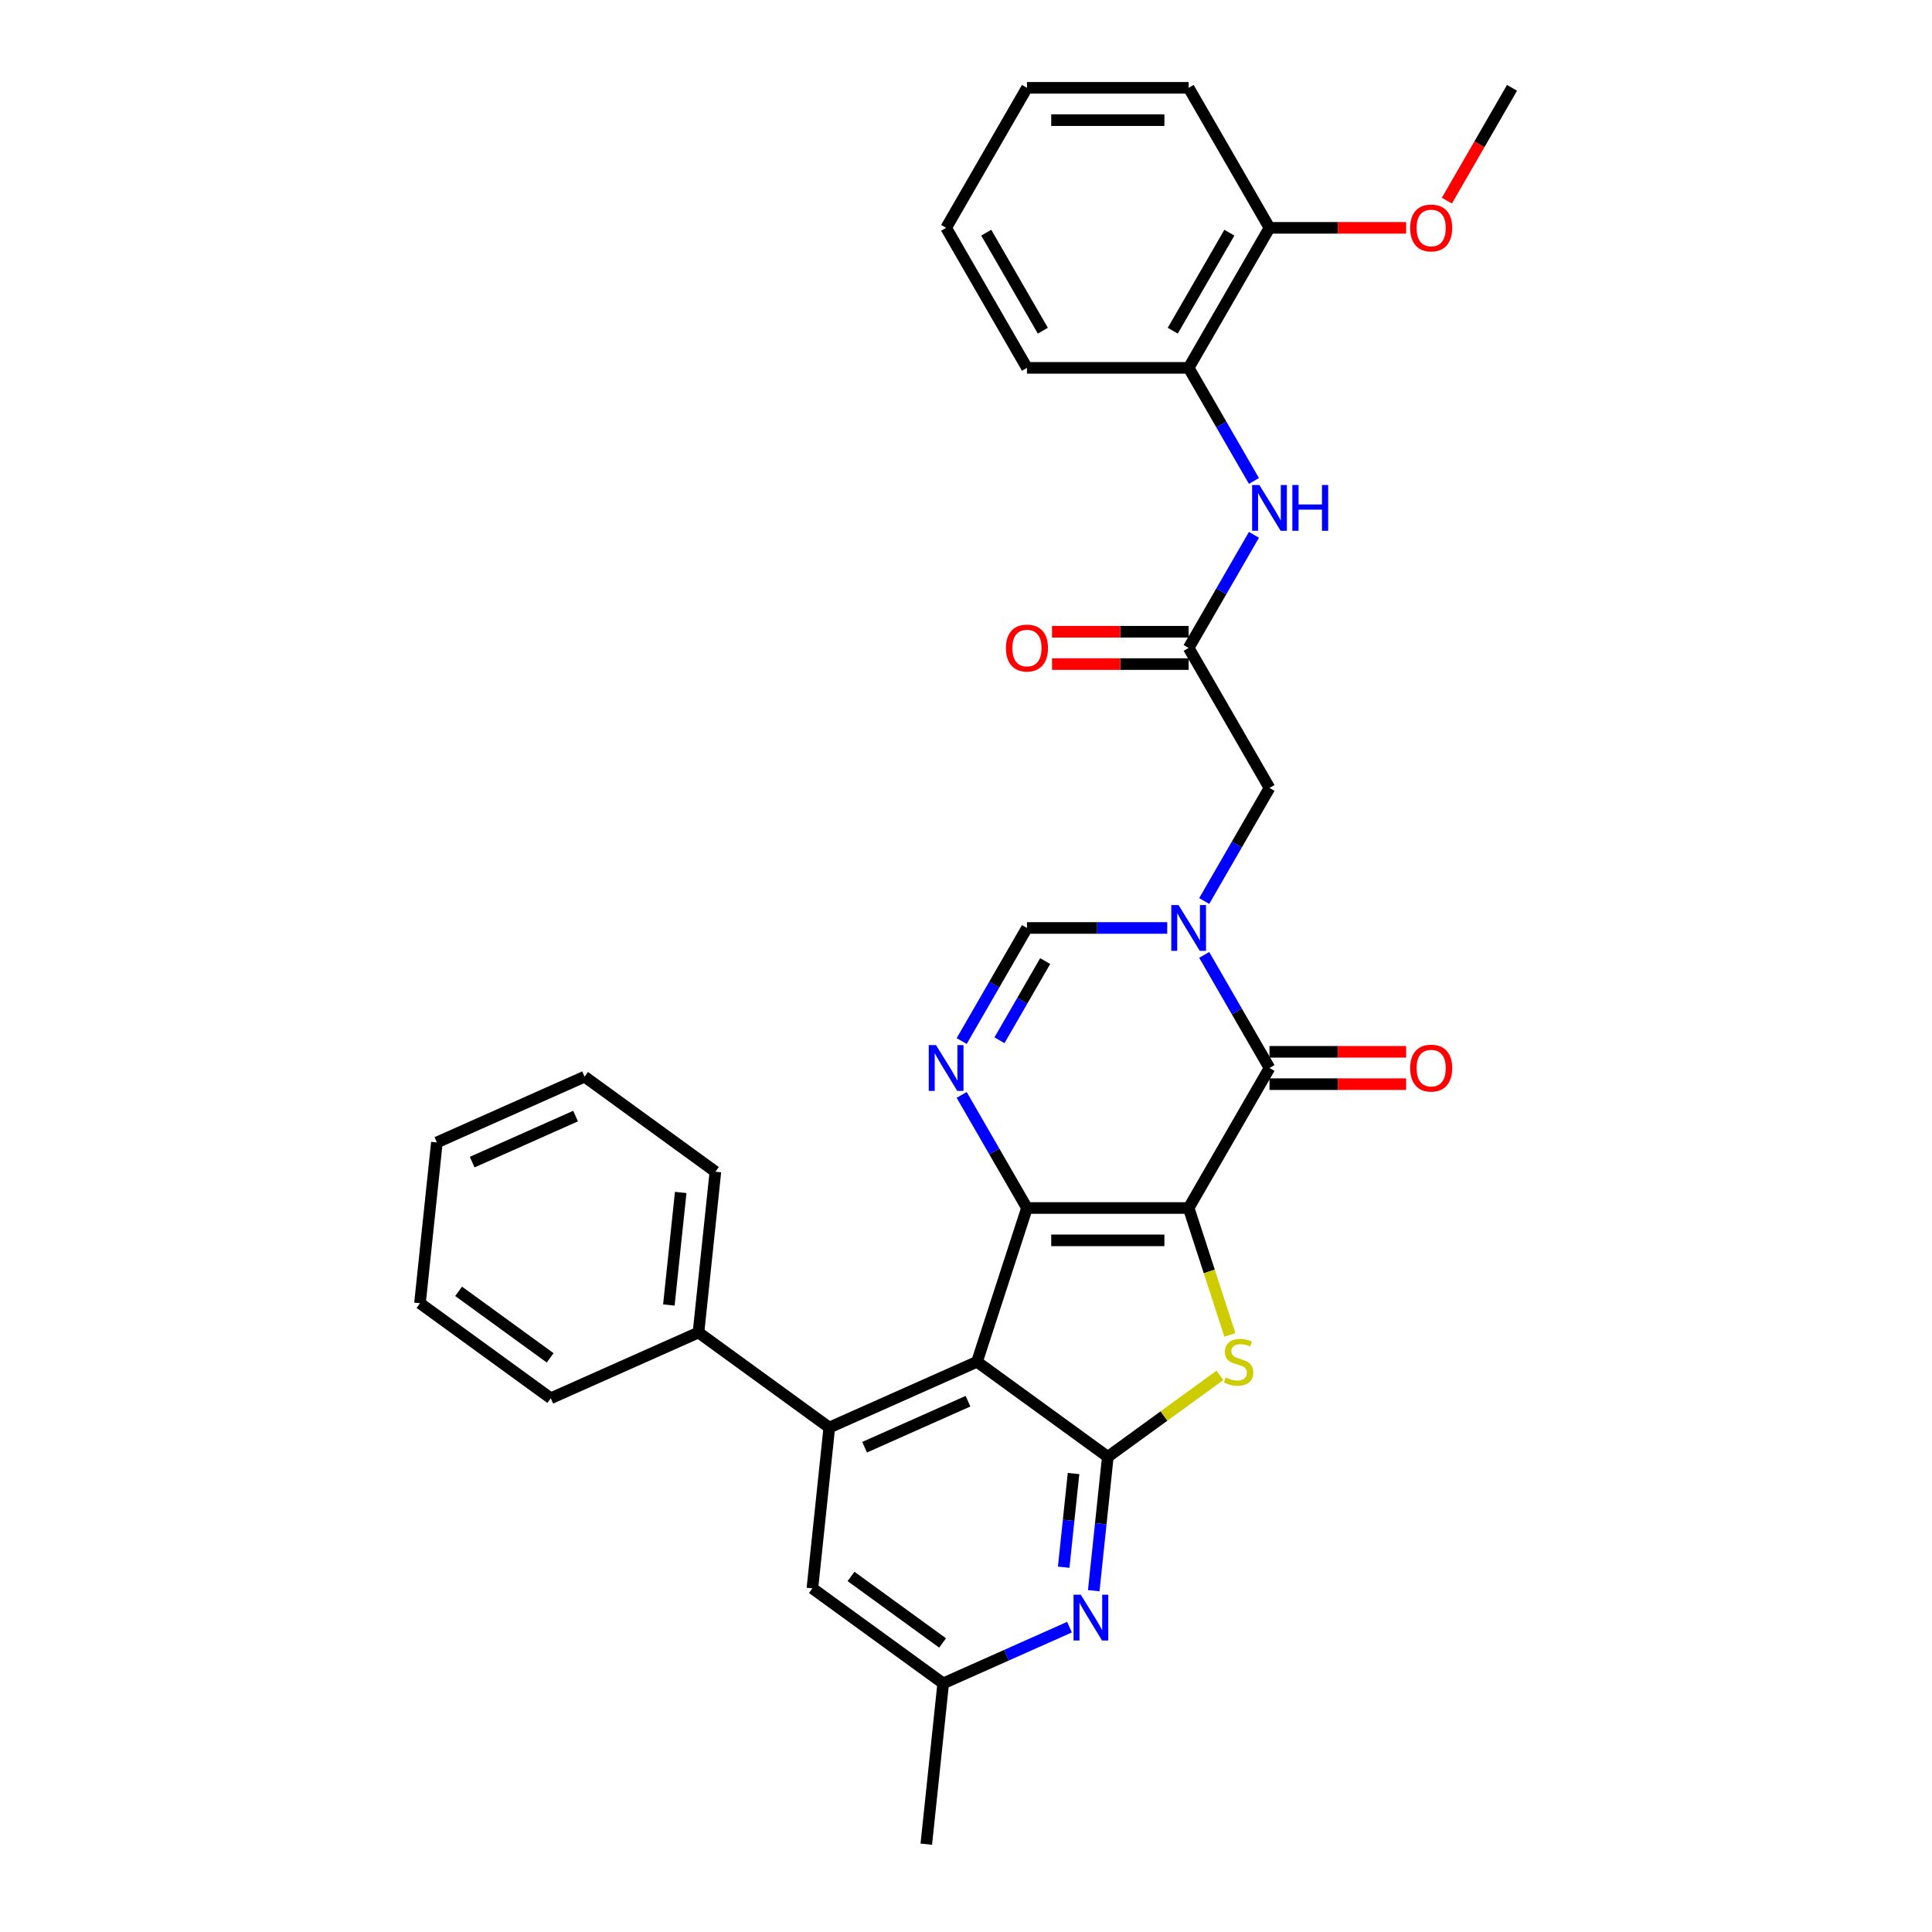 <?xml version='1.0' encoding='iso-8859-1'?>
<svg version='1.1' baseProfile='full'
              xmlns='http://www.w3.org/2000/svg'
                      xmlns:rdkit='http://www.rdkit.org/xml'
                      xmlns:xlink='http://www.w3.org/1999/xlink'
                  xml:space='preserve'
width='1000px' height='1000px' viewBox='0 0 1000 1000'>
<!-- END OF HEADER -->
<rect style='opacity:1.0;fill:#FFFFFF;stroke:none' width='1000' height='1000' x='0' y='0'> </rect>
<path class='bond-0' d='M 615.245,625.264 L 531.556,625.264' style='fill:none;fill-rule:evenodd;stroke:#000000;stroke-width:6px;stroke-linecap:butt;stroke-linejoin:miter;stroke-opacity:1' />
<path class='bond-0' d='M 602.691,642.001 L 544.11,642.001' style='fill:none;fill-rule:evenodd;stroke:#000000;stroke-width:6px;stroke-linecap:butt;stroke-linejoin:miter;stroke-opacity:1' />
<path class='bond-2' d='M 615.245,625.264 L 625.916,658.105' style='fill:none;fill-rule:evenodd;stroke:#000000;stroke-width:6px;stroke-linecap:butt;stroke-linejoin:miter;stroke-opacity:1' />
<path class='bond-2' d='M 625.916,658.105 L 636.586,690.947' style='fill:none;fill-rule:evenodd;stroke:#CCCC00;stroke-width:6px;stroke-linecap:butt;stroke-linejoin:miter;stroke-opacity:1' />
<path class='bond-4' d='M 615.245,625.264 L 657.089,552.788' style='fill:none;fill-rule:evenodd;stroke:#000000;stroke-width:6px;stroke-linecap:butt;stroke-linejoin:miter;stroke-opacity:1' />
<path class='bond-1' d='M 531.556,625.264 L 505.695,704.856' style='fill:none;fill-rule:evenodd;stroke:#000000;stroke-width:6px;stroke-linecap:butt;stroke-linejoin:miter;stroke-opacity:1' />
<path class='bond-6' d='M 531.556,625.264 L 514.659,595.997' style='fill:none;fill-rule:evenodd;stroke:#000000;stroke-width:6px;stroke-linecap:butt;stroke-linejoin:miter;stroke-opacity:1' />
<path class='bond-6' d='M 514.659,595.997 L 497.762,566.73' style='fill:none;fill-rule:evenodd;stroke:#0000FF;stroke-width:6px;stroke-linecap:butt;stroke-linejoin:miter;stroke-opacity:1' />
<path class='bond-7' d='M 505.695,704.856 L 429.242,738.895' style='fill:none;fill-rule:evenodd;stroke:#000000;stroke-width:6px;stroke-linecap:butt;stroke-linejoin:miter;stroke-opacity:1' />
<path class='bond-7' d='M 501.035,725.253 L 447.518,749.08' style='fill:none;fill-rule:evenodd;stroke:#000000;stroke-width:6px;stroke-linecap:butt;stroke-linejoin:miter;stroke-opacity:1' />
<path class='bond-32' d='M 505.695,704.856 L 573.401,754.047' style='fill:none;fill-rule:evenodd;stroke:#000000;stroke-width:6px;stroke-linecap:butt;stroke-linejoin:miter;stroke-opacity:1' />
<path class='bond-3' d='M 631.415,711.897 L 602.408,732.972' style='fill:none;fill-rule:evenodd;stroke:#CCCC00;stroke-width:6px;stroke-linecap:butt;stroke-linejoin:miter;stroke-opacity:1' />
<path class='bond-3' d='M 602.408,732.972 L 573.401,754.047' style='fill:none;fill-rule:evenodd;stroke:#000000;stroke-width:6px;stroke-linecap:butt;stroke-linejoin:miter;stroke-opacity:1' />
<path class='bond-9' d='M 573.401,754.047 L 569.759,788.69' style='fill:none;fill-rule:evenodd;stroke:#000000;stroke-width:6px;stroke-linecap:butt;stroke-linejoin:miter;stroke-opacity:1' />
<path class='bond-9' d='M 569.759,788.69 L 566.118,823.334' style='fill:none;fill-rule:evenodd;stroke:#0000FF;stroke-width:6px;stroke-linecap:butt;stroke-linejoin:miter;stroke-opacity:1' />
<path class='bond-9' d='M 555.662,762.69 L 553.113,786.941' style='fill:none;fill-rule:evenodd;stroke:#000000;stroke-width:6px;stroke-linecap:butt;stroke-linejoin:miter;stroke-opacity:1' />
<path class='bond-9' d='M 553.113,786.941 L 550.565,811.191' style='fill:none;fill-rule:evenodd;stroke:#0000FF;stroke-width:6px;stroke-linecap:butt;stroke-linejoin:miter;stroke-opacity:1' />
<path class='bond-5' d='M 657.089,552.788 L 640.192,523.521' style='fill:none;fill-rule:evenodd;stroke:#000000;stroke-width:6px;stroke-linecap:butt;stroke-linejoin:miter;stroke-opacity:1' />
<path class='bond-5' d='M 640.192,523.521 L 623.294,494.254' style='fill:none;fill-rule:evenodd;stroke:#0000FF;stroke-width:6px;stroke-linecap:butt;stroke-linejoin:miter;stroke-opacity:1' />
<path class='bond-15' d='M 657.089,561.156 L 692.447,561.156' style='fill:none;fill-rule:evenodd;stroke:#000000;stroke-width:6px;stroke-linecap:butt;stroke-linejoin:miter;stroke-opacity:1' />
<path class='bond-15' d='M 692.447,561.156 L 727.805,561.156' style='fill:none;fill-rule:evenodd;stroke:#FF0000;stroke-width:6px;stroke-linecap:butt;stroke-linejoin:miter;stroke-opacity:1' />
<path class='bond-15' d='M 657.089,544.419 L 692.447,544.419' style='fill:none;fill-rule:evenodd;stroke:#000000;stroke-width:6px;stroke-linecap:butt;stroke-linejoin:miter;stroke-opacity:1' />
<path class='bond-15' d='M 692.447,544.419 L 727.805,544.419' style='fill:none;fill-rule:evenodd;stroke:#FF0000;stroke-width:6px;stroke-linecap:butt;stroke-linejoin:miter;stroke-opacity:1' />
<path class='bond-8' d='M 604.164,480.311 L 567.86,480.311' style='fill:none;fill-rule:evenodd;stroke:#0000FF;stroke-width:6px;stroke-linecap:butt;stroke-linejoin:miter;stroke-opacity:1' />
<path class='bond-8' d='M 567.86,480.311 L 531.556,480.311' style='fill:none;fill-rule:evenodd;stroke:#000000;stroke-width:6px;stroke-linecap:butt;stroke-linejoin:miter;stroke-opacity:1' />
<path class='bond-12' d='M 623.294,466.369 L 640.192,437.102' style='fill:none;fill-rule:evenodd;stroke:#0000FF;stroke-width:6px;stroke-linecap:butt;stroke-linejoin:miter;stroke-opacity:1' />
<path class='bond-12' d='M 640.192,437.102 L 657.089,407.835' style='fill:none;fill-rule:evenodd;stroke:#000000;stroke-width:6px;stroke-linecap:butt;stroke-linejoin:miter;stroke-opacity:1' />
<path class='bond-33' d='M 497.762,538.845 L 514.659,509.578' style='fill:none;fill-rule:evenodd;stroke:#0000FF;stroke-width:6px;stroke-linecap:butt;stroke-linejoin:miter;stroke-opacity:1' />
<path class='bond-33' d='M 514.659,509.578 L 531.556,480.311' style='fill:none;fill-rule:evenodd;stroke:#000000;stroke-width:6px;stroke-linecap:butt;stroke-linejoin:miter;stroke-opacity:1' />
<path class='bond-33' d='M 517.326,538.434 L 529.154,517.947' style='fill:none;fill-rule:evenodd;stroke:#0000FF;stroke-width:6px;stroke-linecap:butt;stroke-linejoin:miter;stroke-opacity:1' />
<path class='bond-33' d='M 529.154,517.947 L 540.982,497.46' style='fill:none;fill-rule:evenodd;stroke:#000000;stroke-width:6px;stroke-linecap:butt;stroke-linejoin:miter;stroke-opacity:1' />
<path class='bond-14' d='M 429.242,738.895 L 420.494,822.125' style='fill:none;fill-rule:evenodd;stroke:#000000;stroke-width:6px;stroke-linecap:butt;stroke-linejoin:miter;stroke-opacity:1' />
<path class='bond-17' d='M 429.242,738.895 L 361.537,689.704' style='fill:none;fill-rule:evenodd;stroke:#000000;stroke-width:6px;stroke-linecap:butt;stroke-linejoin:miter;stroke-opacity:1' />
<path class='bond-16' d='M 553.572,842.21 L 520.886,856.763' style='fill:none;fill-rule:evenodd;stroke:#0000FF;stroke-width:6px;stroke-linecap:butt;stroke-linejoin:miter;stroke-opacity:1' />
<path class='bond-16' d='M 520.886,856.763 L 488.2,871.316' style='fill:none;fill-rule:evenodd;stroke:#000000;stroke-width:6px;stroke-linecap:butt;stroke-linejoin:miter;stroke-opacity:1' />
<path class='bond-10' d='M 615.245,335.359 L 657.089,407.835' style='fill:none;fill-rule:evenodd;stroke:#000000;stroke-width:6px;stroke-linecap:butt;stroke-linejoin:miter;stroke-opacity:1' />
<path class='bond-11' d='M 615.245,335.359 L 632.142,306.092' style='fill:none;fill-rule:evenodd;stroke:#000000;stroke-width:6px;stroke-linecap:butt;stroke-linejoin:miter;stroke-opacity:1' />
<path class='bond-11' d='M 632.142,306.092 L 649.039,276.825' style='fill:none;fill-rule:evenodd;stroke:#0000FF;stroke-width:6px;stroke-linecap:butt;stroke-linejoin:miter;stroke-opacity:1' />
<path class='bond-18' d='M 615.245,326.99 L 579.886,326.99' style='fill:none;fill-rule:evenodd;stroke:#000000;stroke-width:6px;stroke-linecap:butt;stroke-linejoin:miter;stroke-opacity:1' />
<path class='bond-18' d='M 579.886,326.99 L 544.528,326.99' style='fill:none;fill-rule:evenodd;stroke:#FF0000;stroke-width:6px;stroke-linecap:butt;stroke-linejoin:miter;stroke-opacity:1' />
<path class='bond-18' d='M 615.245,343.728 L 579.886,343.728' style='fill:none;fill-rule:evenodd;stroke:#000000;stroke-width:6px;stroke-linecap:butt;stroke-linejoin:miter;stroke-opacity:1' />
<path class='bond-18' d='M 579.886,343.728 L 544.528,343.728' style='fill:none;fill-rule:evenodd;stroke:#FF0000;stroke-width:6px;stroke-linecap:butt;stroke-linejoin:miter;stroke-opacity:1' />
<path class='bond-13' d='M 649.039,248.941 L 632.142,219.674' style='fill:none;fill-rule:evenodd;stroke:#0000FF;stroke-width:6px;stroke-linecap:butt;stroke-linejoin:miter;stroke-opacity:1' />
<path class='bond-13' d='M 632.142,219.674 L 615.245,190.407' style='fill:none;fill-rule:evenodd;stroke:#000000;stroke-width:6px;stroke-linecap:butt;stroke-linejoin:miter;stroke-opacity:1' />
<path class='bond-19' d='M 615.245,190.407 L 657.089,117.931' style='fill:none;fill-rule:evenodd;stroke:#000000;stroke-width:6px;stroke-linecap:butt;stroke-linejoin:miter;stroke-opacity:1' />
<path class='bond-19' d='M 607.026,171.167 L 636.317,120.433' style='fill:none;fill-rule:evenodd;stroke:#000000;stroke-width:6px;stroke-linecap:butt;stroke-linejoin:miter;stroke-opacity:1' />
<path class='bond-21' d='M 615.245,190.407 L 531.556,190.407' style='fill:none;fill-rule:evenodd;stroke:#000000;stroke-width:6px;stroke-linecap:butt;stroke-linejoin:miter;stroke-opacity:1' />
<path class='bond-34' d='M 420.494,822.125 L 488.2,871.316' style='fill:none;fill-rule:evenodd;stroke:#000000;stroke-width:6px;stroke-linecap:butt;stroke-linejoin:miter;stroke-opacity:1' />
<path class='bond-34' d='M 440.488,815.962 L 487.882,850.396' style='fill:none;fill-rule:evenodd;stroke:#000000;stroke-width:6px;stroke-linecap:butt;stroke-linejoin:miter;stroke-opacity:1' />
<path class='bond-22' d='M 488.2,871.316 L 479.452,954.545' style='fill:none;fill-rule:evenodd;stroke:#000000;stroke-width:6px;stroke-linecap:butt;stroke-linejoin:miter;stroke-opacity:1' />
<path class='bond-23' d='M 361.537,689.704 L 370.285,606.475' style='fill:none;fill-rule:evenodd;stroke:#000000;stroke-width:6px;stroke-linecap:butt;stroke-linejoin:miter;stroke-opacity:1' />
<path class='bond-23' d='M 346.203,675.47 L 352.327,617.21' style='fill:none;fill-rule:evenodd;stroke:#000000;stroke-width:6px;stroke-linecap:butt;stroke-linejoin:miter;stroke-opacity:1' />
<path class='bond-24' d='M 361.537,689.704 L 285.084,723.743' style='fill:none;fill-rule:evenodd;stroke:#000000;stroke-width:6px;stroke-linecap:butt;stroke-linejoin:miter;stroke-opacity:1' />
<path class='bond-20' d='M 657.089,117.931 L 692.447,117.931' style='fill:none;fill-rule:evenodd;stroke:#000000;stroke-width:6px;stroke-linecap:butt;stroke-linejoin:miter;stroke-opacity:1' />
<path class='bond-20' d='M 692.447,117.931 L 727.805,117.931' style='fill:none;fill-rule:evenodd;stroke:#FF0000;stroke-width:6px;stroke-linecap:butt;stroke-linejoin:miter;stroke-opacity:1' />
<path class='bond-25' d='M 657.089,117.931 L 615.245,45.455' style='fill:none;fill-rule:evenodd;stroke:#000000;stroke-width:6px;stroke-linecap:butt;stroke-linejoin:miter;stroke-opacity:1' />
<path class='bond-26' d='M 748.904,103.854 L 765.763,74.654' style='fill:none;fill-rule:evenodd;stroke:#FF0000;stroke-width:6px;stroke-linecap:butt;stroke-linejoin:miter;stroke-opacity:1' />
<path class='bond-26' d='M 765.763,74.654 L 782.621,45.455' style='fill:none;fill-rule:evenodd;stroke:#000000;stroke-width:6px;stroke-linecap:butt;stroke-linejoin:miter;stroke-opacity:1' />
<path class='bond-27' d='M 531.556,190.407 L 489.712,117.931' style='fill:none;fill-rule:evenodd;stroke:#000000;stroke-width:6px;stroke-linecap:butt;stroke-linejoin:miter;stroke-opacity:1' />
<path class='bond-27' d='M 539.775,171.167 L 510.484,120.433' style='fill:none;fill-rule:evenodd;stroke:#000000;stroke-width:6px;stroke-linecap:butt;stroke-linejoin:miter;stroke-opacity:1' />
<path class='bond-28' d='M 370.285,606.475 L 302.58,557.284' style='fill:none;fill-rule:evenodd;stroke:#000000;stroke-width:6px;stroke-linecap:butt;stroke-linejoin:miter;stroke-opacity:1' />
<path class='bond-29' d='M 285.084,723.743 L 217.379,674.553' style='fill:none;fill-rule:evenodd;stroke:#000000;stroke-width:6px;stroke-linecap:butt;stroke-linejoin:miter;stroke-opacity:1' />
<path class='bond-29' d='M 284.766,702.824 L 237.373,668.39' style='fill:none;fill-rule:evenodd;stroke:#000000;stroke-width:6px;stroke-linecap:butt;stroke-linejoin:miter;stroke-opacity:1' />
<path class='bond-36' d='M 615.245,45.455 L 531.556,45.455' style='fill:none;fill-rule:evenodd;stroke:#000000;stroke-width:6px;stroke-linecap:butt;stroke-linejoin:miter;stroke-opacity:1' />
<path class='bond-36' d='M 602.691,62.192 L 544.11,62.192' style='fill:none;fill-rule:evenodd;stroke:#000000;stroke-width:6px;stroke-linecap:butt;stroke-linejoin:miter;stroke-opacity:1' />
<path class='bond-30' d='M 489.712,117.931 L 531.556,45.455' style='fill:none;fill-rule:evenodd;stroke:#000000;stroke-width:6px;stroke-linecap:butt;stroke-linejoin:miter;stroke-opacity:1' />
<path class='bond-35' d='M 302.58,557.284 L 226.127,591.323' style='fill:none;fill-rule:evenodd;stroke:#000000;stroke-width:6px;stroke-linecap:butt;stroke-linejoin:miter;stroke-opacity:1' />
<path class='bond-35' d='M 297.92,577.68 L 244.402,601.508' style='fill:none;fill-rule:evenodd;stroke:#000000;stroke-width:6px;stroke-linecap:butt;stroke-linejoin:miter;stroke-opacity:1' />
<path class='bond-31' d='M 217.379,674.553 L 226.127,591.323' style='fill:none;fill-rule:evenodd;stroke:#000000;stroke-width:6px;stroke-linecap:butt;stroke-linejoin:miter;stroke-opacity:1' />
<path  class='atom-3' d='M 634.411 712.991
Q 634.679 713.091, 635.783 713.56
Q 636.888 714.028, 638.093 714.33
Q 639.332 714.597, 640.537 714.597
Q 642.78 714.597, 644.085 713.526
Q 645.391 712.421, 645.391 710.513
Q 645.391 709.208, 644.721 708.404
Q 644.085 707.601, 643.081 707.166
Q 642.077 706.731, 640.403 706.229
Q 638.294 705.593, 637.022 704.99
Q 635.783 704.387, 634.879 703.115
Q 634.009 701.843, 634.009 699.701
Q 634.009 696.722, 636.018 694.88
Q 638.06 693.039, 642.077 693.039
Q 644.822 693.039, 647.935 694.345
L 647.165 696.922
Q 644.319 695.751, 642.177 695.751
Q 639.867 695.751, 638.595 696.722
Q 637.323 697.659, 637.357 699.299
Q 637.357 700.571, 637.993 701.341
Q 638.662 702.111, 639.599 702.546
Q 640.57 702.981, 642.177 703.484
Q 644.319 704.153, 645.591 704.823
Q 646.864 705.492, 647.767 706.865
Q 648.705 708.204, 648.705 710.513
Q 648.705 713.794, 646.495 715.568
Q 644.319 717.309, 640.671 717.309
Q 638.562 717.309, 636.955 716.84
Q 635.381 716.405, 633.507 715.635
L 634.411 712.991
' fill='#CCCC00'/>
<path  class='atom-6' d='M 610.006 468.461
L 617.772 481.014
Q 618.542 482.253, 619.781 484.496
Q 621.019 486.739, 621.086 486.873
L 621.086 468.461
L 624.233 468.461
L 624.233 492.162
L 620.986 492.162
L 612.65 478.437
Q 611.68 476.83, 610.642 474.989
Q 609.638 473.148, 609.336 472.579
L 609.336 492.162
L 606.257 492.162
L 606.257 468.461
L 610.006 468.461
' fill='#0000FF'/>
<path  class='atom-7' d='M 484.473 540.937
L 492.24 553.491
Q 493.01 554.729, 494.248 556.972
Q 495.487 559.215, 495.554 559.349
L 495.554 540.937
L 498.7 540.937
L 498.7 564.638
L 495.453 564.638
L 487.118 550.913
Q 486.147 549.306, 485.109 547.465
Q 484.105 545.624, 483.804 545.055
L 483.804 564.638
L 480.724 564.638
L 480.724 540.937
L 484.473 540.937
' fill='#0000FF'/>
<path  class='atom-10' d='M 559.414 825.426
L 567.18 837.98
Q 567.95 839.218, 569.189 841.461
Q 570.427 843.704, 570.494 843.838
L 570.494 825.426
L 573.641 825.426
L 573.641 849.127
L 570.394 849.127
L 562.058 835.402
Q 561.088 833.795, 560.05 831.954
Q 559.046 830.113, 558.744 829.544
L 558.744 849.127
L 555.665 849.127
L 555.665 825.426
L 559.414 825.426
' fill='#0000FF'/>
<path  class='atom-12' d='M 651.85 251.033
L 659.616 263.586
Q 660.386 264.825, 661.625 267.067
Q 662.863 269.31, 662.93 269.444
L 662.93 251.033
L 666.077 251.033
L 666.077 274.733
L 662.83 274.733
L 654.494 261.008
Q 653.524 259.402, 652.486 257.56
Q 651.482 255.719, 651.18 255.15
L 651.18 274.733
L 648.101 274.733
L 648.101 251.033
L 651.85 251.033
' fill='#0000FF'/>
<path  class='atom-12' d='M 668.922 251.033
L 672.136 251.033
L 672.136 261.109
L 684.254 261.109
L 684.254 251.033
L 687.468 251.033
L 687.468 274.733
L 684.254 274.733
L 684.254 263.787
L 672.136 263.787
L 672.136 274.733
L 668.922 274.733
L 668.922 251.033
' fill='#0000FF'/>
<path  class='atom-16' d='M 729.898 552.855
Q 729.898 547.164, 732.71 543.984
Q 735.521 540.803, 740.777 540.803
Q 746.033 540.803, 748.845 543.984
Q 751.657 547.164, 751.657 552.855
Q 751.657 558.612, 748.811 561.893
Q 745.966 565.14, 740.777 565.14
Q 735.555 565.14, 732.71 561.893
Q 729.898 558.646, 729.898 552.855
M 740.777 562.462
Q 744.392 562.462, 746.334 560.052
Q 748.309 557.608, 748.309 552.855
Q 748.309 548.202, 746.334 545.858
Q 744.392 543.481, 740.777 543.481
Q 737.162 543.481, 735.187 545.825
Q 733.245 548.168, 733.245 552.855
Q 733.245 557.642, 735.187 560.052
Q 737.162 562.462, 740.777 562.462
' fill='#FF0000'/>
<path  class='atom-19' d='M 520.677 335.426
Q 520.677 329.735, 523.489 326.555
Q 526.301 323.375, 531.556 323.375
Q 536.812 323.375, 539.624 326.555
Q 542.436 329.735, 542.436 335.426
Q 542.436 341.184, 539.59 344.464
Q 536.745 347.712, 531.556 347.712
Q 526.334 347.712, 523.489 344.464
Q 520.677 341.217, 520.677 335.426
M 531.556 345.034
Q 535.172 345.034, 537.113 342.623
Q 539.088 340.18, 539.088 335.426
Q 539.088 330.773, 537.113 328.43
Q 535.172 326.053, 531.556 326.053
Q 527.941 326.053, 525.966 328.396
Q 524.024 330.74, 524.024 335.426
Q 524.024 340.213, 525.966 342.623
Q 527.941 345.034, 531.556 345.034
' fill='#FF0000'/>
<path  class='atom-21' d='M 729.898 117.998
Q 729.898 112.307, 732.709 109.127
Q 735.521 105.947, 740.777 105.947
Q 746.033 105.947, 748.845 109.127
Q 751.657 112.307, 751.657 117.998
Q 751.657 123.755, 748.811 127.036
Q 745.966 130.283, 740.777 130.283
Q 735.555 130.283, 732.709 127.036
Q 729.898 123.789, 729.898 117.998
M 740.777 127.605
Q 744.392 127.605, 746.334 125.195
Q 748.309 122.751, 748.309 117.998
Q 748.309 113.345, 746.334 111.001
Q 744.392 108.625, 740.777 108.625
Q 737.162 108.625, 735.187 110.968
Q 733.245 113.311, 733.245 117.998
Q 733.245 122.785, 735.187 125.195
Q 737.162 127.605, 740.777 127.605
' fill='#FF0000'/>
</svg>
